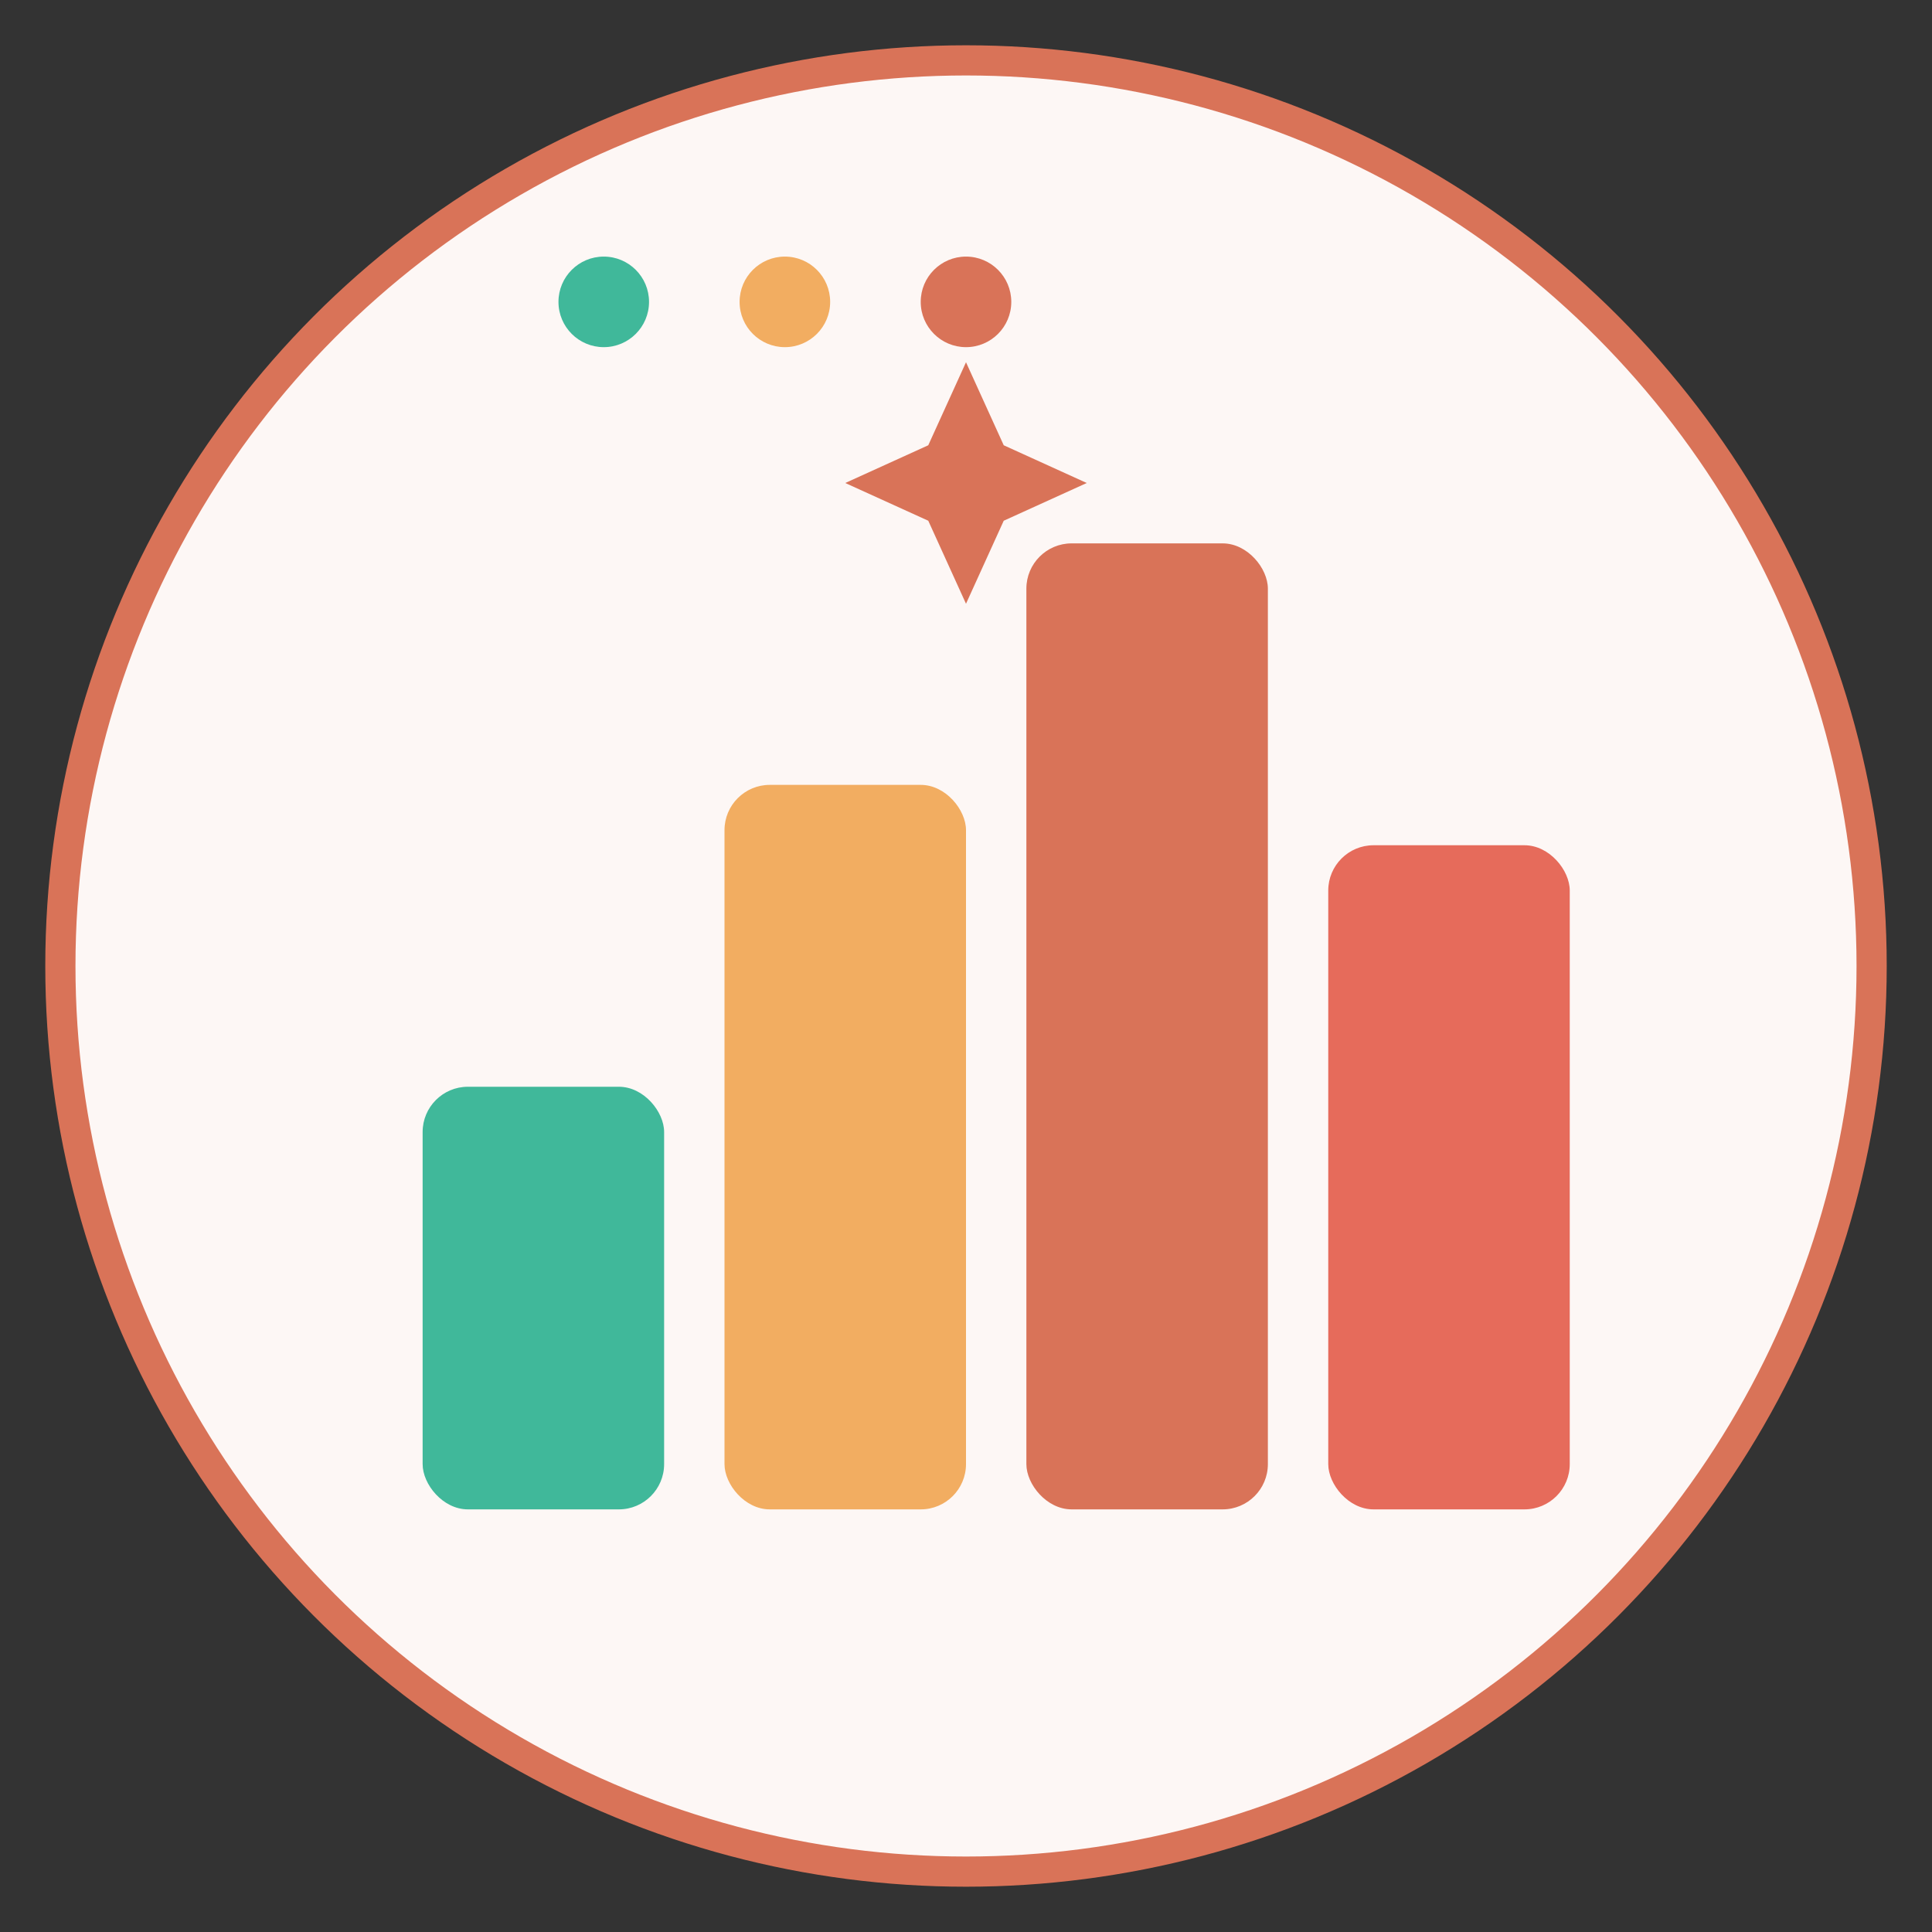 <svg width="128" height="128" viewBox="0 0 128 128" fill="none" xmlns="http://www.w3.org/2000/svg">
  <rect x="0" y="0" width="128" height="128" fill="#333333" stroke="none"/>
  <!-- Background circle -->
  <circle cx="64" cy="64" r="60" fill="#FDF7F5"/>
  <circle cx="64" cy="64" r="60" stroke="#D97358" stroke-width="2"/>

  <!-- Bar chart representing usage -->
  <rect x="28" y="72" width="16" height="28" rx="3" fill="#40B89A"/>
  <rect x="48" y="52" width="16" height="48" rx="3" fill="#F2AD61"/>
  <rect x="68" y="36" width="16" height="64" rx="3" fill="#D97358"/>
  <rect x="88" y="56" width="16" height="44" rx="3" fill="#E66B5B"/>

  <!-- Sparkle/Claude indicator -->
  <path d="M64 24L66.5 29.5L72 32L66.5 34.5L64 40L61.5 34.5L56 32L61.5 29.5L64 24Z" fill="#D97358"/>

  <!-- Small progress indicator dots at top -->
  <circle cx="40" cy="20" r="3" fill="#40B89A"/>
  <circle cx="52" cy="20" r="3" fill="#F2AD61"/>
  <circle cx="64" cy="20" r="3" fill="#D97358"/>
</svg>
